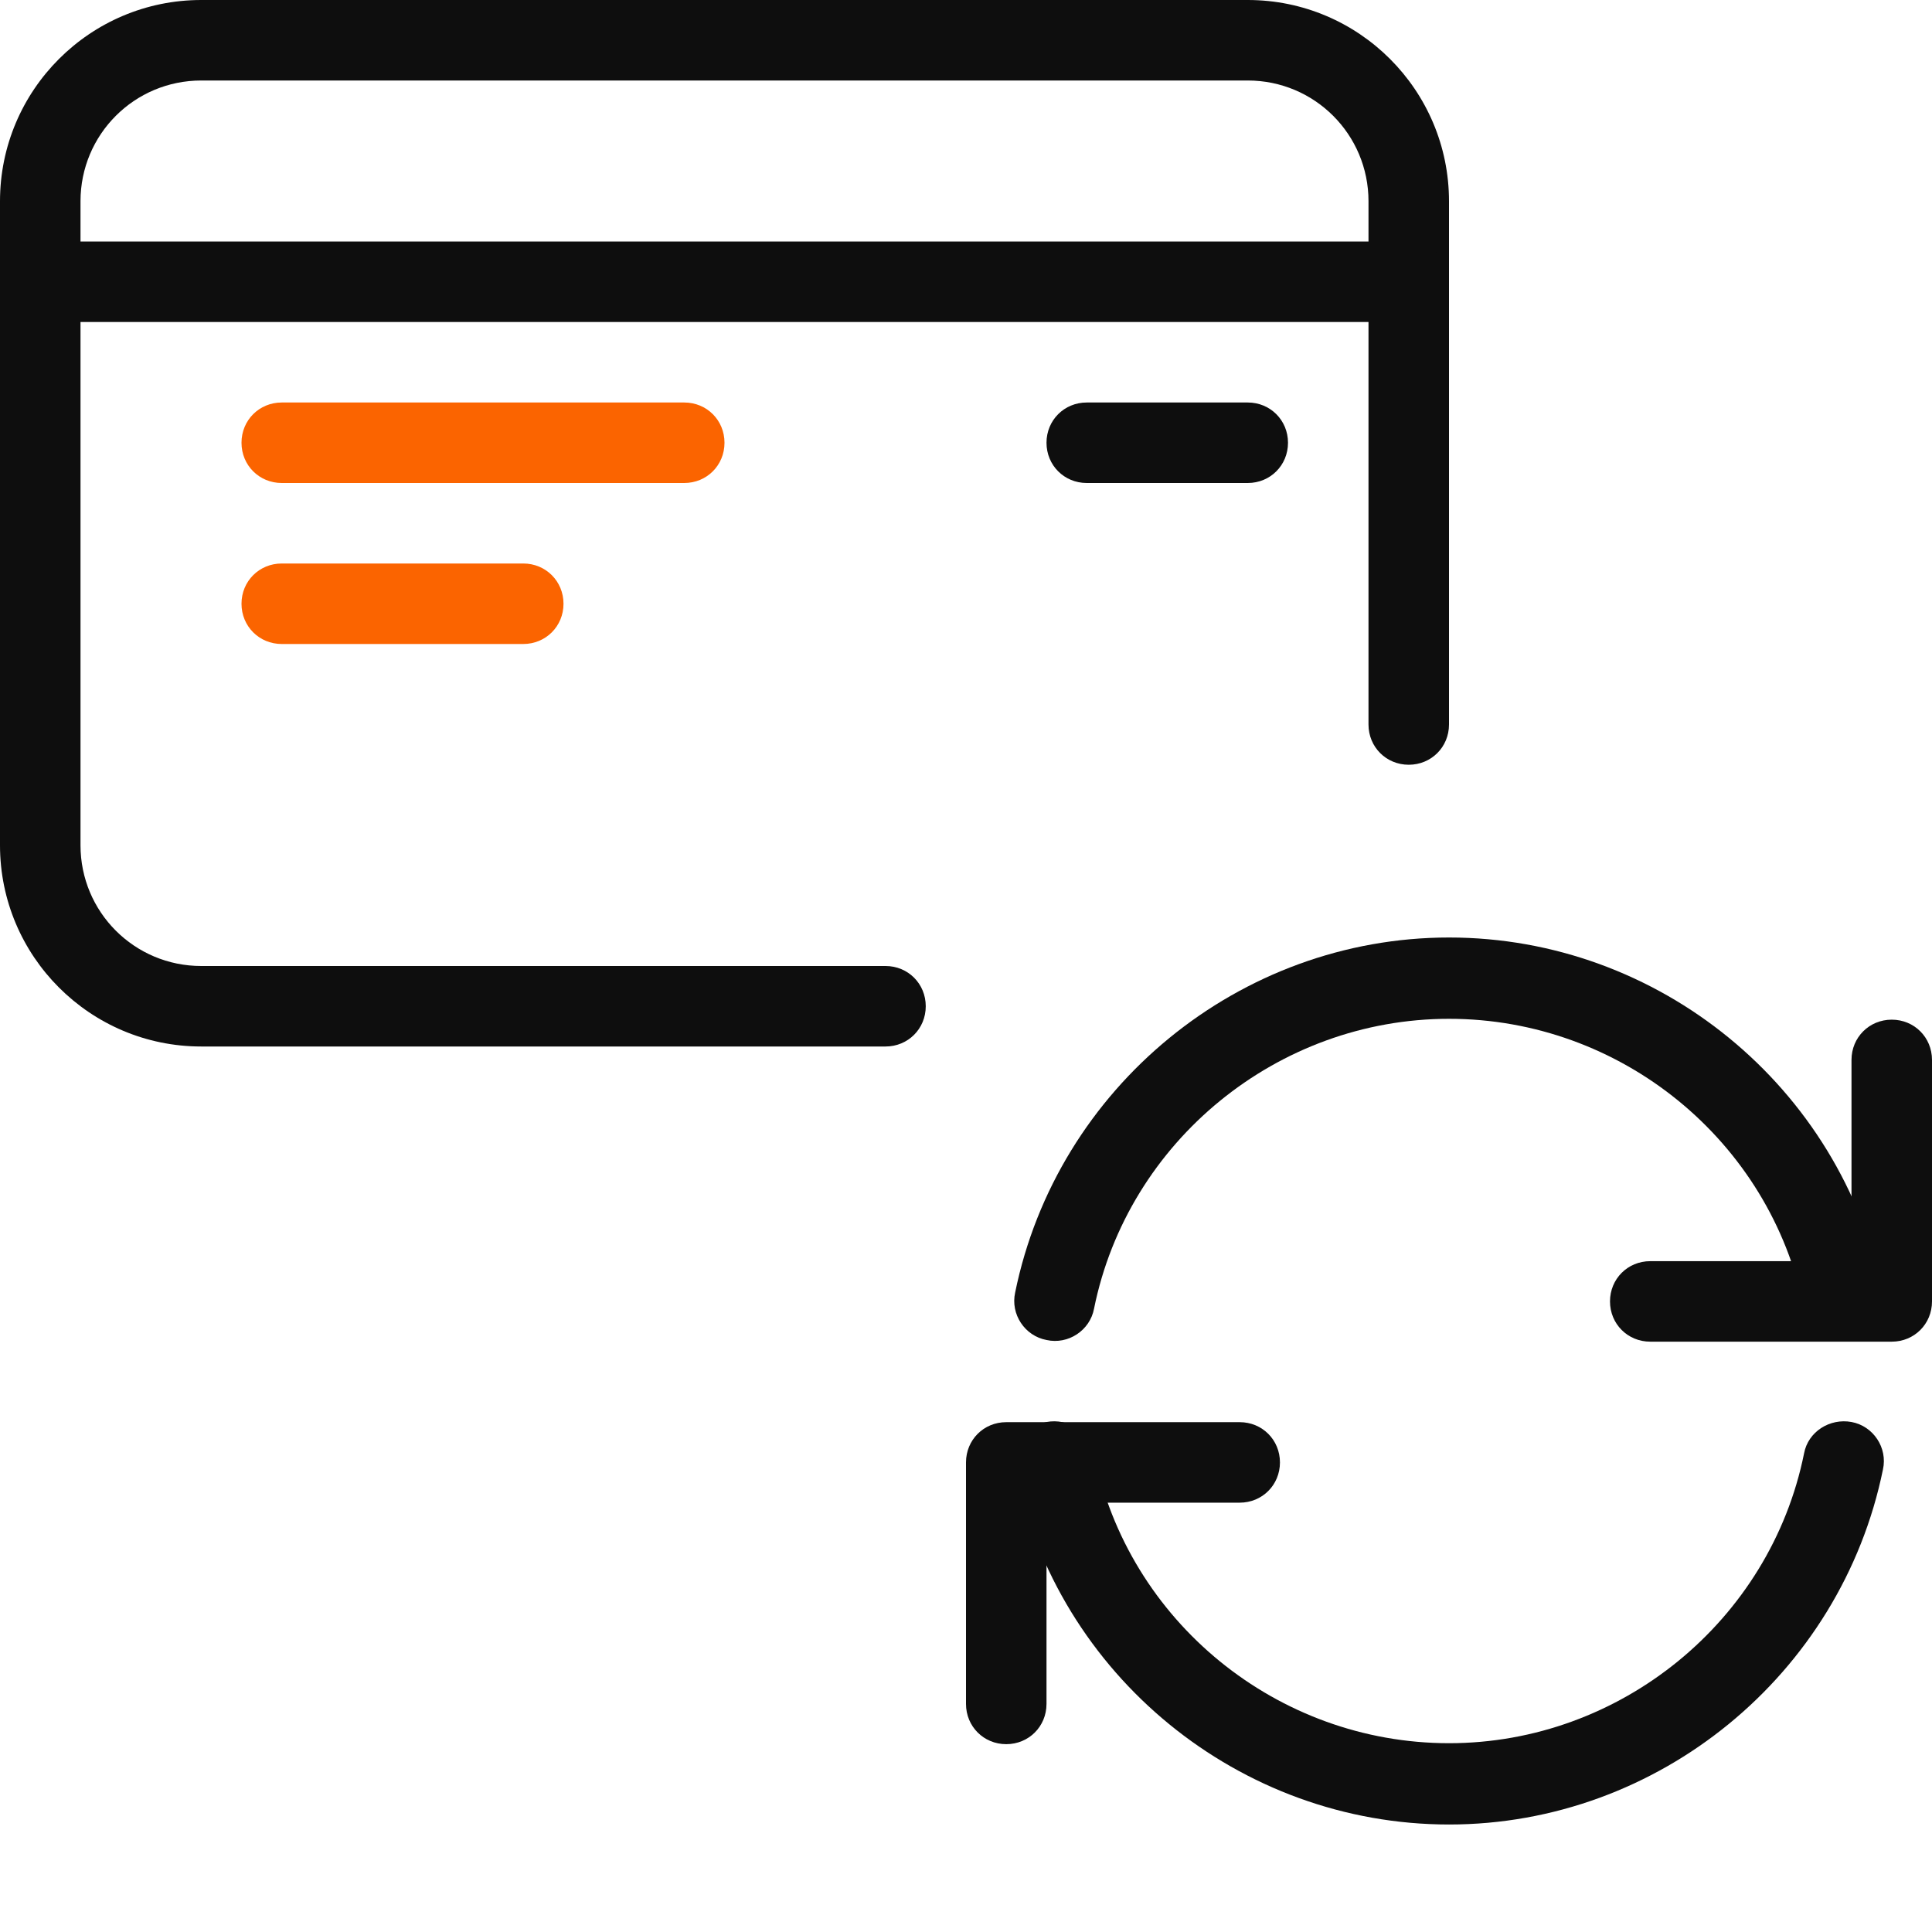 <svg width="36" height="36" viewBox="0 0 36 36" fill="none" xmlns="http://www.w3.org/2000/svg">
<path d="M16.5 19.5H3.75C1.68 19.5 0 17.82 0 15.75V3.75C0 1.68 1.68 0 3.75 0H23.25C25.32 0 27 1.68 27 3.75V13.5C27 13.92 26.67 14.25 26.25 14.25C25.83 14.25 25.5 13.92 25.5 13.5V3.75C25.5 2.505 24.495 1.5 23.25 1.5H3.75C2.505 1.5 1.5 2.505 1.5 3.75V15.75C1.5 16.995 2.505 18 3.75 18H16.5C16.92 18 17.25 18.33 17.25 18.75C17.25 19.17 16.92 19.5 16.5 19.5Z" fill="#0E0E0E"/>
<path d="M26.25 6H0.75C0.33 6 0 5.67 0 5.25C0 4.83 0.33 4.5 0.75 4.5H26.25C26.67 4.5 27 4.83 27 5.25C27 5.67 26.67 6 26.25 6Z" fill="#0E0E0E"/>
<path d="M12.75 9H5.25C4.83 9 4.5 8.67 4.5 8.25C4.5 7.83 4.83 7.5 5.25 7.5H12.75C13.17 7.5 13.5 7.83 13.5 8.25C13.5 8.67 13.17 9 12.75 9Z" fill="#FB6400"/>
<path d="M23.25 9H20.25C19.83 9 19.5 8.67 19.5 8.25C19.5 7.83 19.83 7.5 20.25 7.5H23.25C23.67 7.5 24 7.83 24 8.25C24 8.67 23.67 9 23.25 9Z" fill="#0E0E0E"/>
<path d="M9.75 12H5.25C4.83 12 4.5 11.67 4.5 11.25C4.5 10.83 4.83 10.5 5.25 10.5H9.75C10.17 10.5 10.5 10.83 10.5 11.25C10.5 11.67 10.17 12 9.75 12Z" fill="#FB6400"/>
<path d="M34.351 24.984C34.006 24.984 33.691 24.744 33.616 24.384C32.986 21.249 30.196 18.984 27.001 18.984C23.806 18.984 21.016 21.264 20.386 24.384C20.311 24.789 19.906 25.059 19.501 24.969C19.096 24.894 18.826 24.489 18.916 24.084C19.696 20.259 23.101 17.469 27.001 17.469C30.901 17.469 34.306 20.244 35.086 24.084C35.176 24.489 34.906 24.879 34.501 24.969C34.456 24.969 34.396 24.984 34.351 24.984Z" fill="#0E0E0E"/>
<path d="M35.25 25H30.75C30.33 25 30 24.67 30 24.25C30 23.83 30.33 23.5 30.75 23.5H34.5V19.75C34.5 19.33 34.83 19 35.25 19C35.67 19 36 19.33 36 19.75V24.25C36 24.67 35.67 25 35.25 25Z" fill="#0E0E0E"/>
<path d="M27.001 33.997C23.101 33.997 19.696 31.222 18.916 27.382C18.826 26.977 19.096 26.587 19.501 26.497C19.906 26.422 20.296 26.677 20.386 27.082C21.016 30.217 23.806 32.482 27.001 32.482C30.196 32.482 32.986 30.202 33.616 27.082C33.691 26.677 34.096 26.422 34.501 26.497C34.906 26.572 35.176 26.977 35.086 27.382C34.306 31.207 30.901 33.997 27.001 33.997Z" fill="#0E0E0E"/>
<path d="M18.75 32.5C18.33 32.5 18 32.17 18 31.75V27.25C18 26.83 18.33 26.5 18.75 26.5H23.1C23.52 26.5 23.85 26.83 23.85 27.25C23.85 27.67 23.52 28 23.1 28H19.5V31.75C19.5 32.17 19.17 32.5 18.75 32.5Z" fill="#0E0E0E"/>
</svg>
